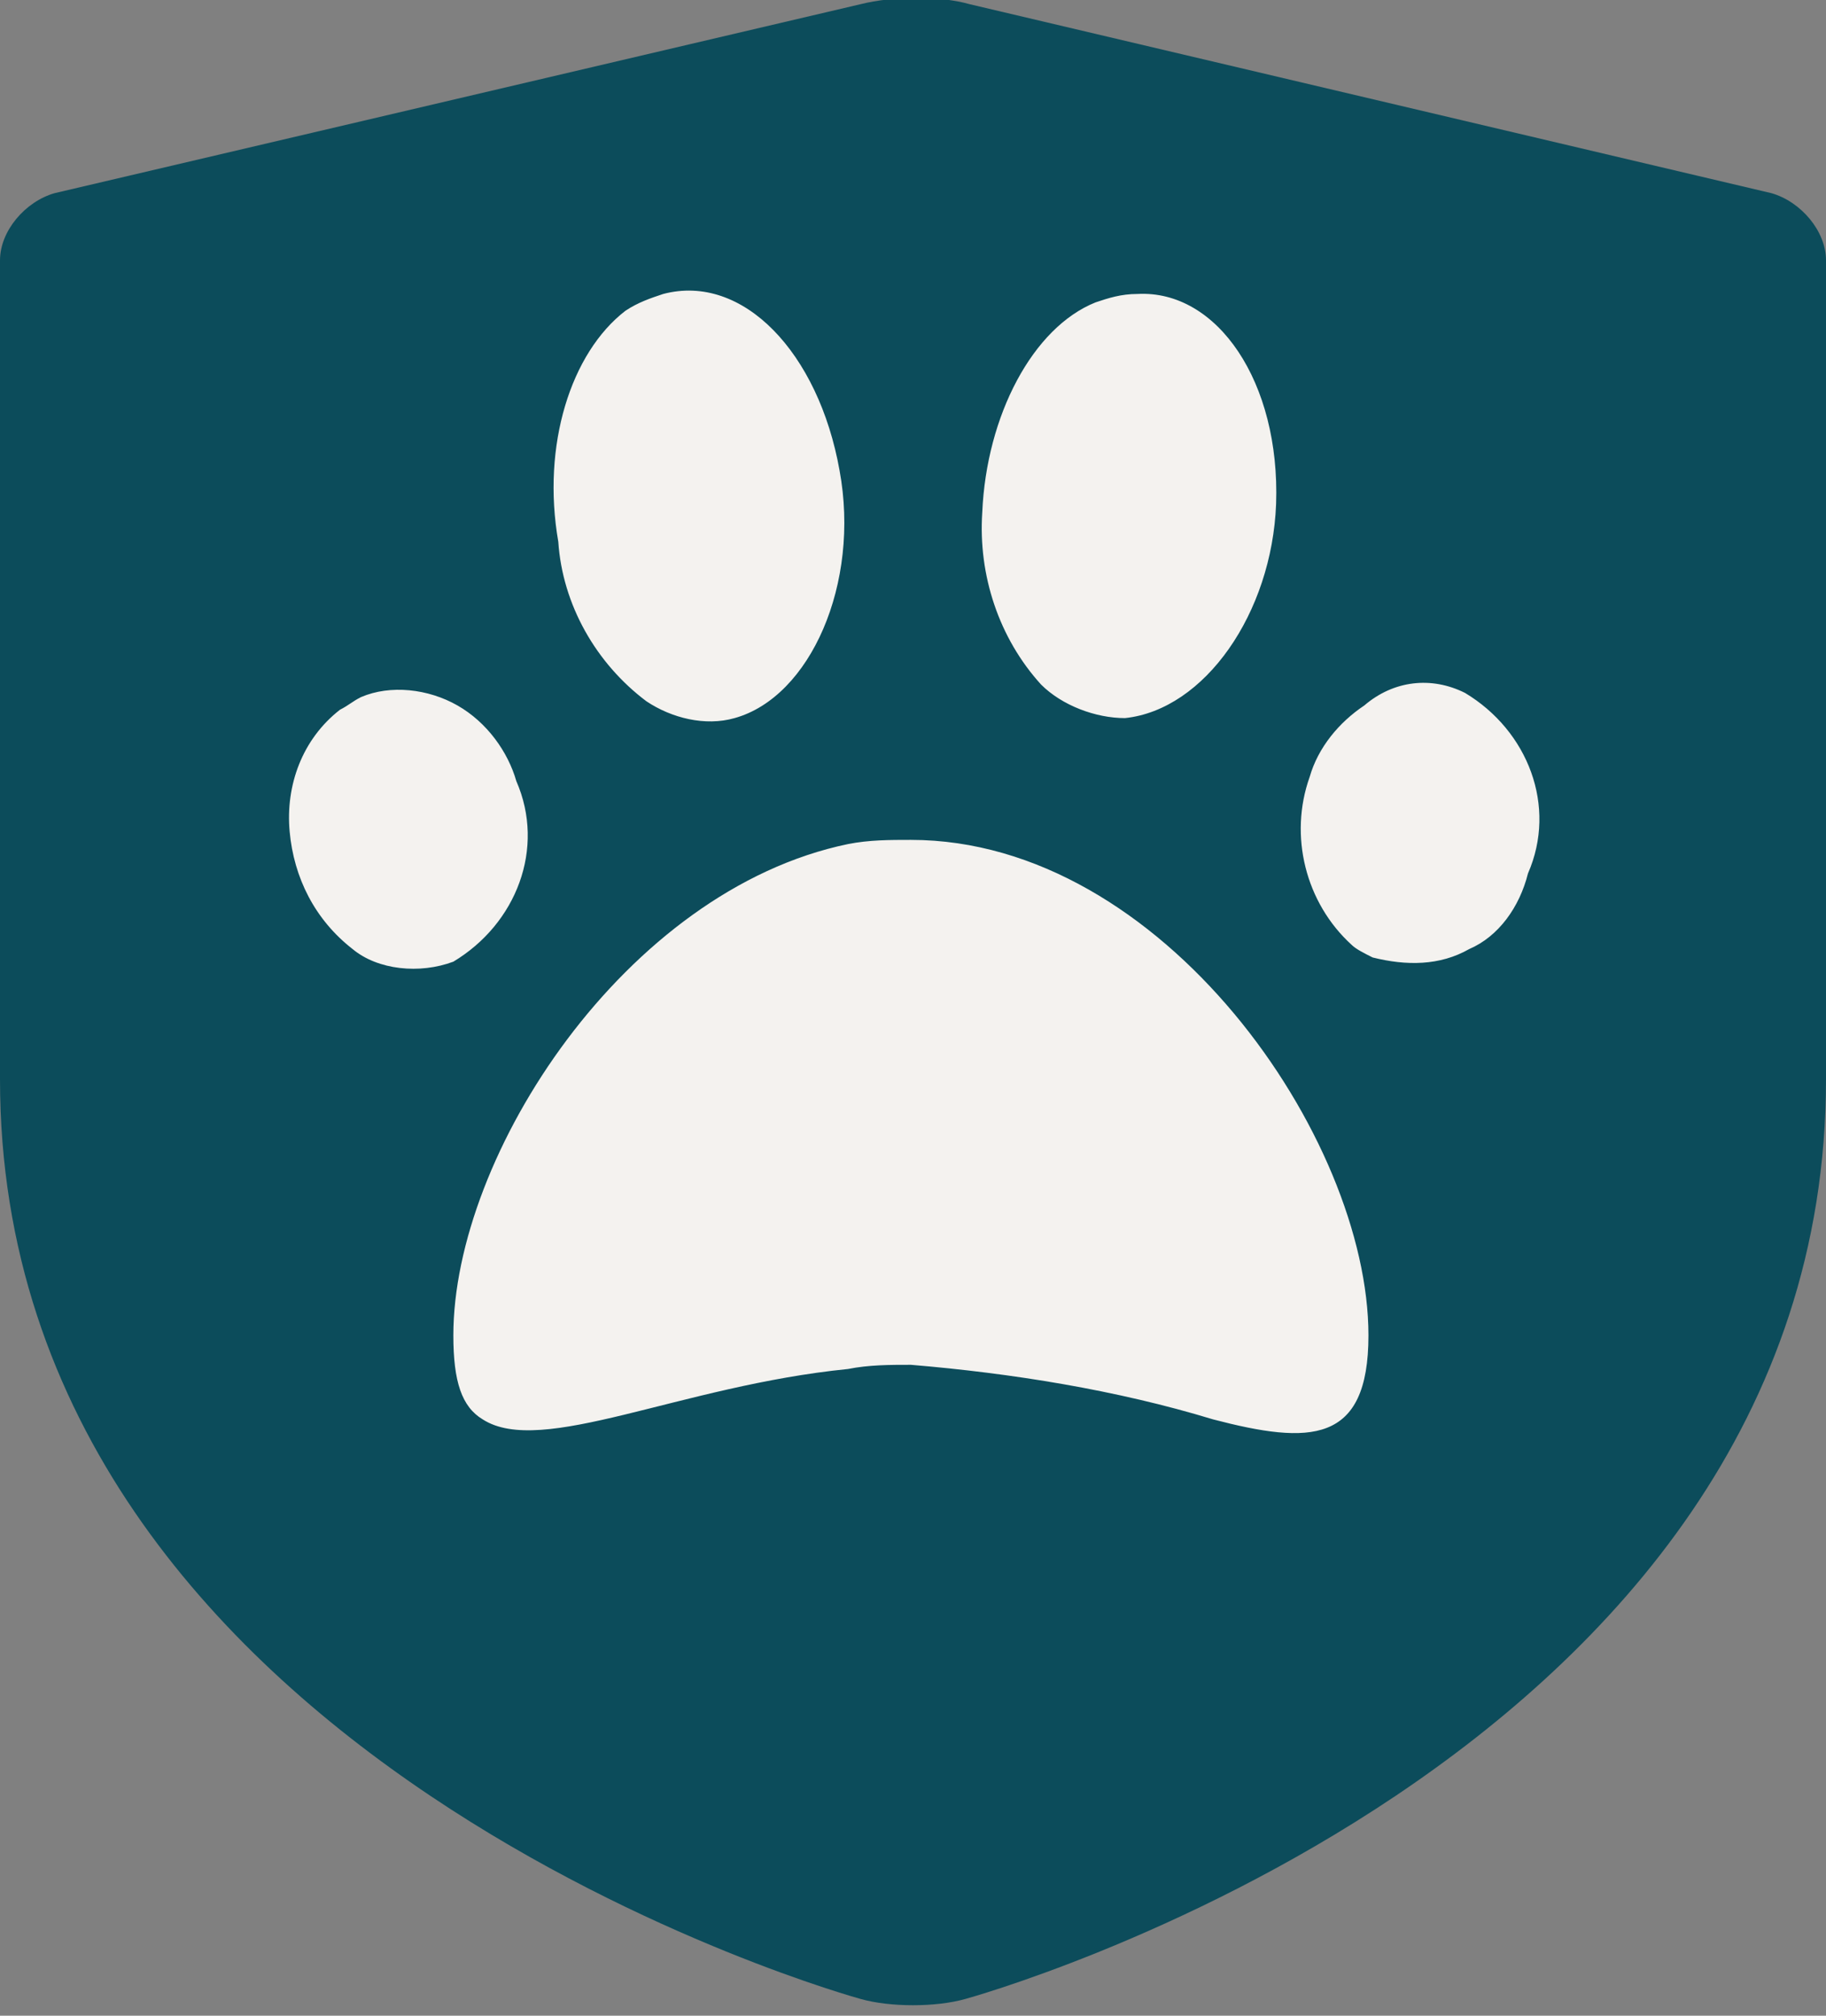 <?xml version="1.0" encoding="UTF-8"?> <svg xmlns="http://www.w3.org/2000/svg" xmlns:xlink="http://www.w3.org/1999/xlink" version="1.1" id="petprotect-paw" x="0px" y="0px" viewBox="0 0 43.5 48" style="enable-background:new 0 0 43.5 48;" xml:space="preserve"><rect x="0" y="0" width="43.5" height="48" fill="#808080" stroke="none"/> <g id="Desktop-Final"> <g id="Desktop_Navigation" transform="translate(-88, -34)"> <g id="petprotect-copy-2" transform="translate(88, 34)"> <path style="fill:#0C4C5B;" d="M43.5,25.7V6.2c0-0.7-0.6-1.4-1.3-1.6L23.1,0.1c-0.7-0.2-1.8-0.2-2.6,0L1.3,4.6 C0.6,4.8,0,5.5,0,6.2v19.5C0,42,20.5,47.6,20.5,47.6c0.7,0.2,1.8,0.2,2.5,0C23,47.6,43.5,42,43.5,25.7z"></path> <path style="fill:#F4F2EF;" d="M32.6,31.8c0,2.6-1.4,2.6-3.7,2 c-2.3-0.7-4.8-1.1-7.2-1.3c-0.5,0-1,0-1.5,0.1c-4,0.4-7.3,2.1-8.7,1.2c-0.5-0.3-0.7-0.9-0.7-2c0-4.3,4.1-10.6,9.4-11.7 c0.5-0.1,1-0.1,1.5-0.1C27.7,20,32.6,27.1,32.6,31.8z M17.5,17.1c-0.7,0.2-1.5,0-2.1-0.4c-1.2-0.9-2-2.3-2.1-3.8 c-0.4-2.3,0.3-4.5,1.6-5.5c0.3-0.2,0.6-0.3,0.9-0.4c1.9-0.5,3.7,1.4,4.2,4.2C20.5,13.9,19.3,16.6,17.5,17.1z M10.8,22.9 c-0.8,0.3-1.8,0.2-2.4-0.3c-0.9-0.7-1.4-1.7-1.5-2.8c-0.1-1.1,0.3-2.2,1.2-2.9c0.2-0.1,0.3-0.2,0.5-0.3c0.7-0.3,1.6-0.2,2.3,0.2 c0.7,0.4,1.2,1.1,1.4,1.8C13,20.2,12.3,22,10.8,22.9z M36.4,20.8c-0.2,0.8-0.7,1.5-1.4,1.8c-0.7,0.4-1.5,0.4-2.3,0.2 c-0.2-0.1-0.4-0.2-0.5-0.3c-1.1-1-1.5-2.6-1-4c0.2-0.7,0.7-1.3,1.3-1.7c0.7-0.6,1.6-0.7,2.4-0.3C36.4,17.4,37.1,19.2,36.4,20.8z M26.8,17.1c-0.7,0-1.5-0.3-2-0.8c-1-1.1-1.5-2.6-1.4-4.1c0.1-2.3,1.2-4.4,2.7-5c0.3-0.1,0.6-0.2,1-0.2c1.9-0.1,3.4,2.1,3.3,5 C30.3,14.6,28.7,16.9,26.8,17.1z"></path> </g> </g> </g> </svg> 